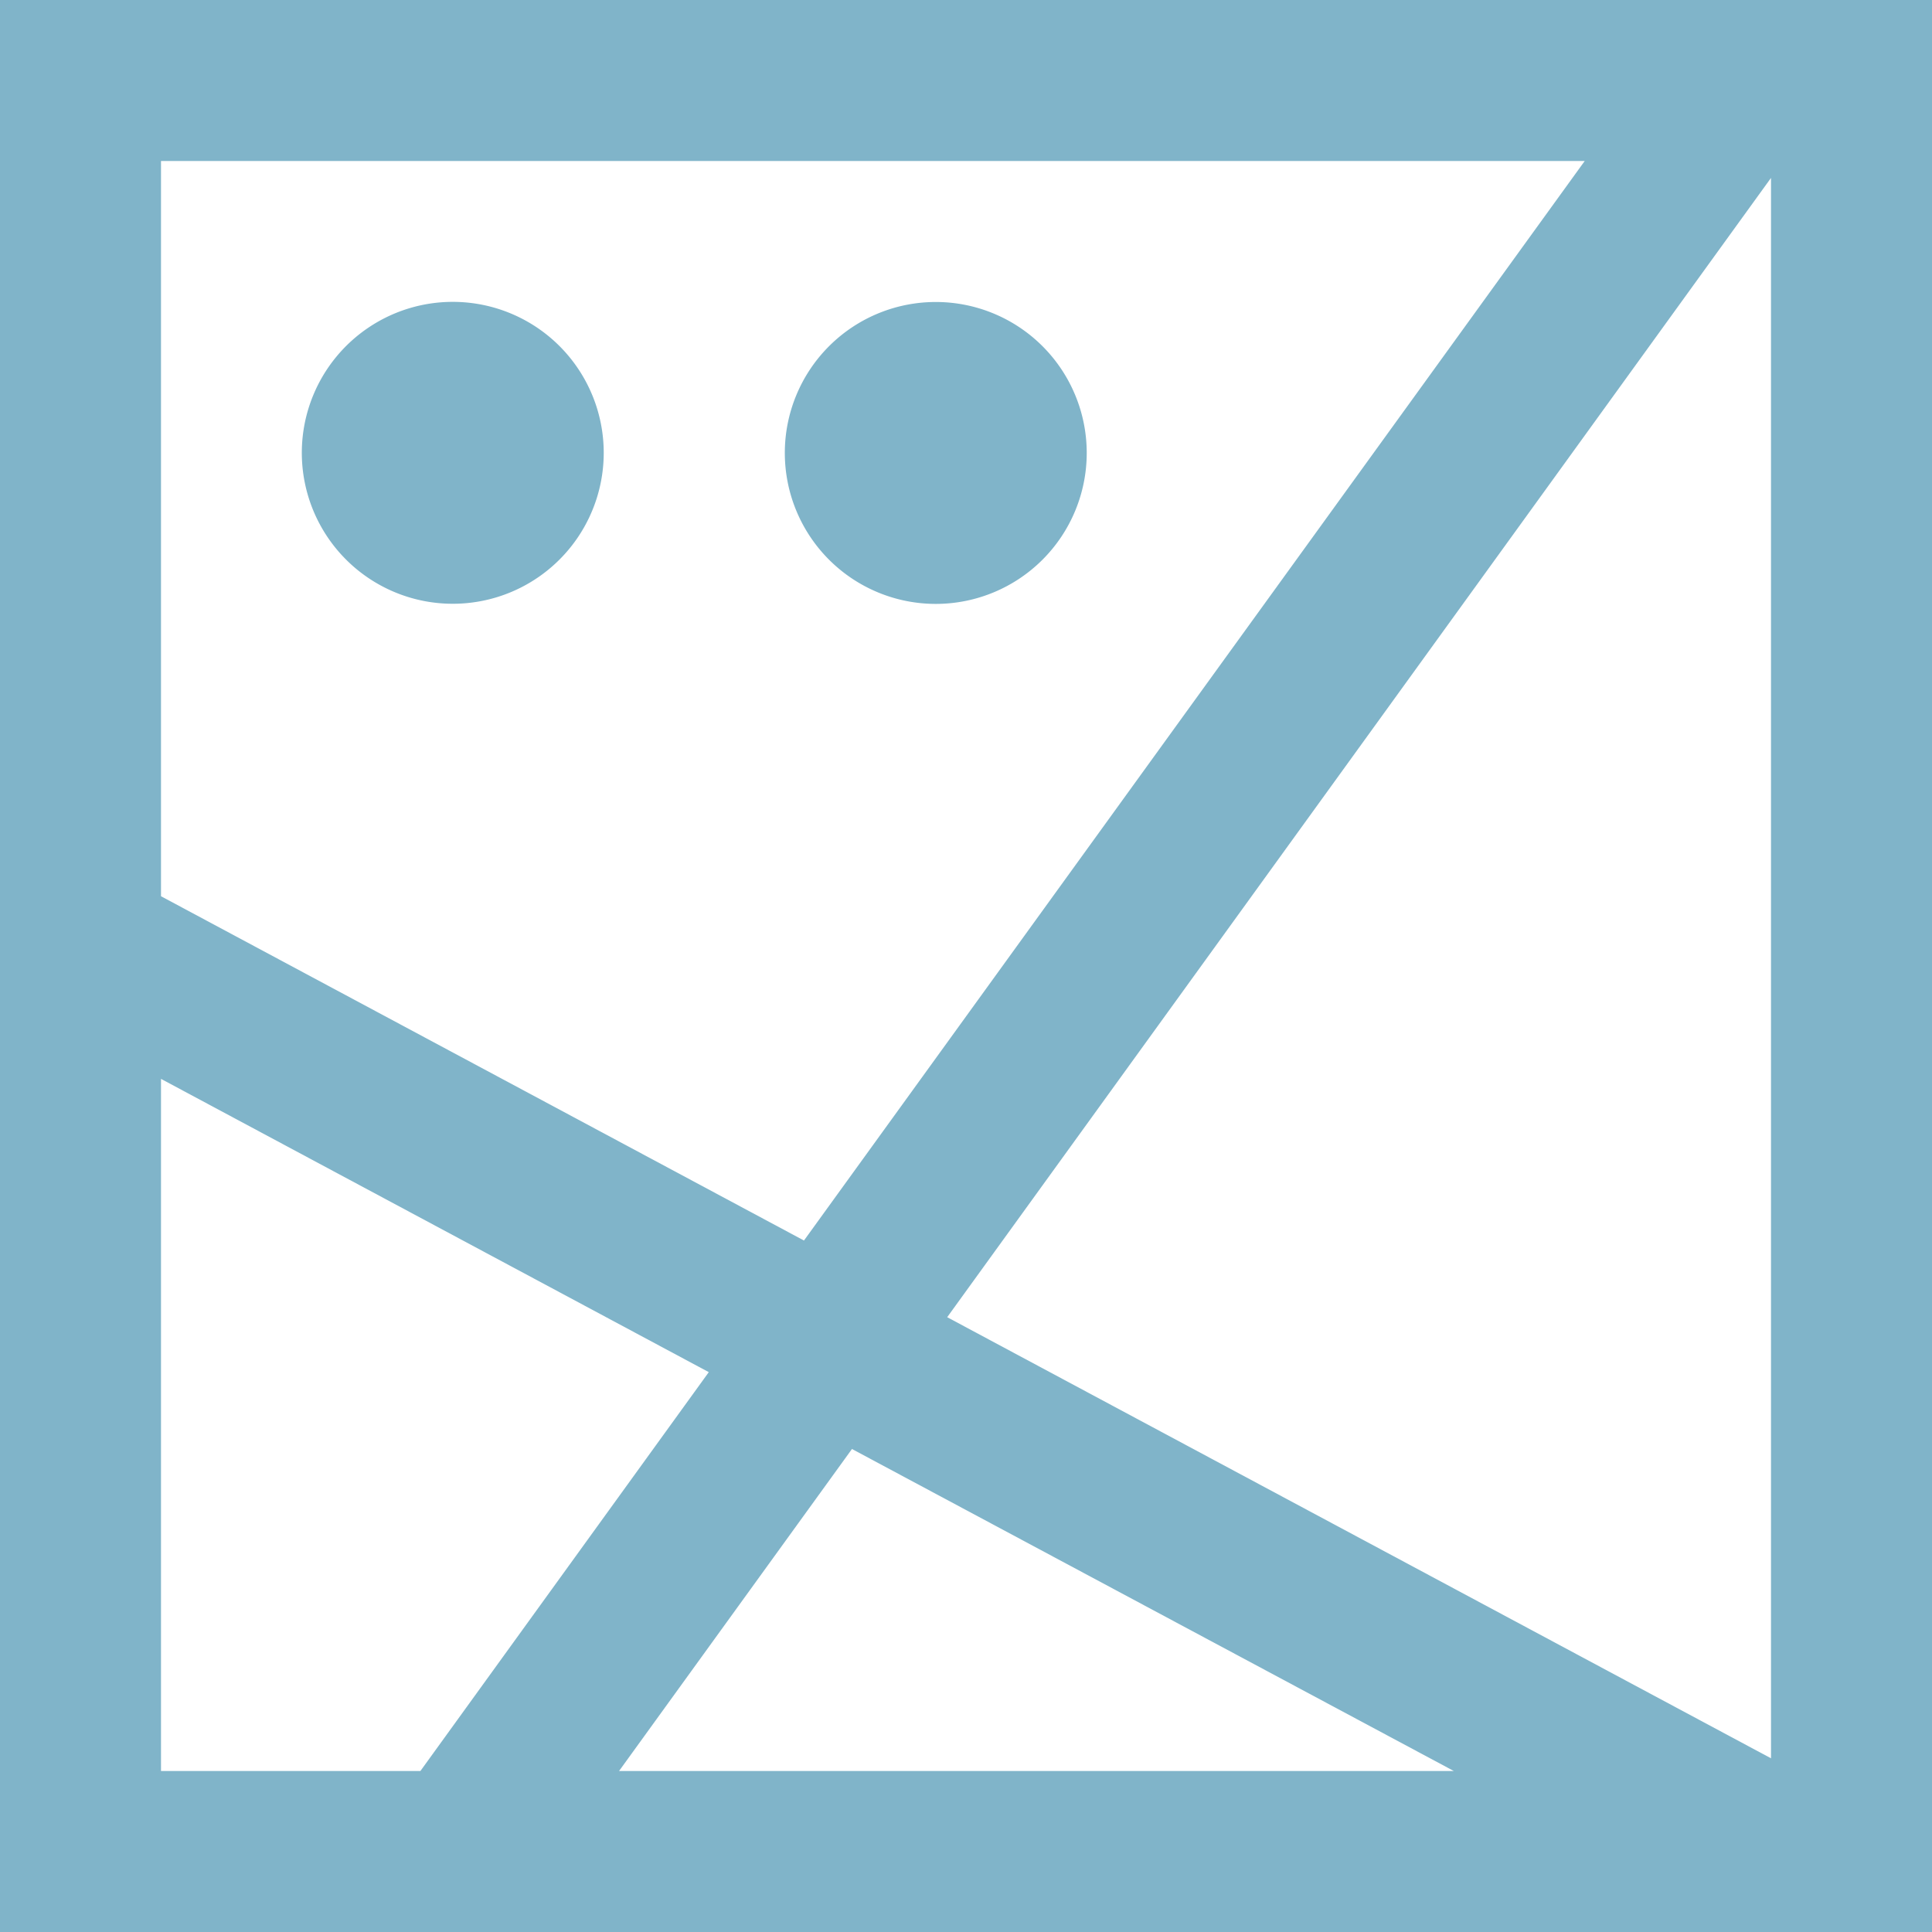 <svg id="グループ_187841" data-name="グループ 187841" xmlns="http://www.w3.org/2000/svg" width="45" height="45" viewBox="0 0 45 45">
  <path id="パス_186787" data-name="パス 186787" d="M0,0V45H45V0ZM22.062,30.68,41.25,4.144V40.954Zm11.8,10.57H14.419l5.425-7.5Zm3.049-37.5L18.726,28.894,3.75,20.875V3.75ZM3.75,25.129l12.759,6.831L9.792,41.25H3.75Z" fill="#80b4c9"/>
  <path id="パス_186788" data-name="パス 186788" d="M70.112,66.6A3.516,3.516,0,1,1,66.6,63.081,3.516,3.516,0,0,1,70.112,66.6Z" transform="translate(-56.05 -56.05)" fill="#80b4c9"/>
  <path id="パス_186789" data-name="パス 186789" d="M171.042,66.6a3.516,3.516,0,1,1-3.516-3.516A3.516,3.516,0,0,1,171.042,66.6Z" transform="translate(-145.73 -56.05)" fill="#80b4c9"/>
</svg>
